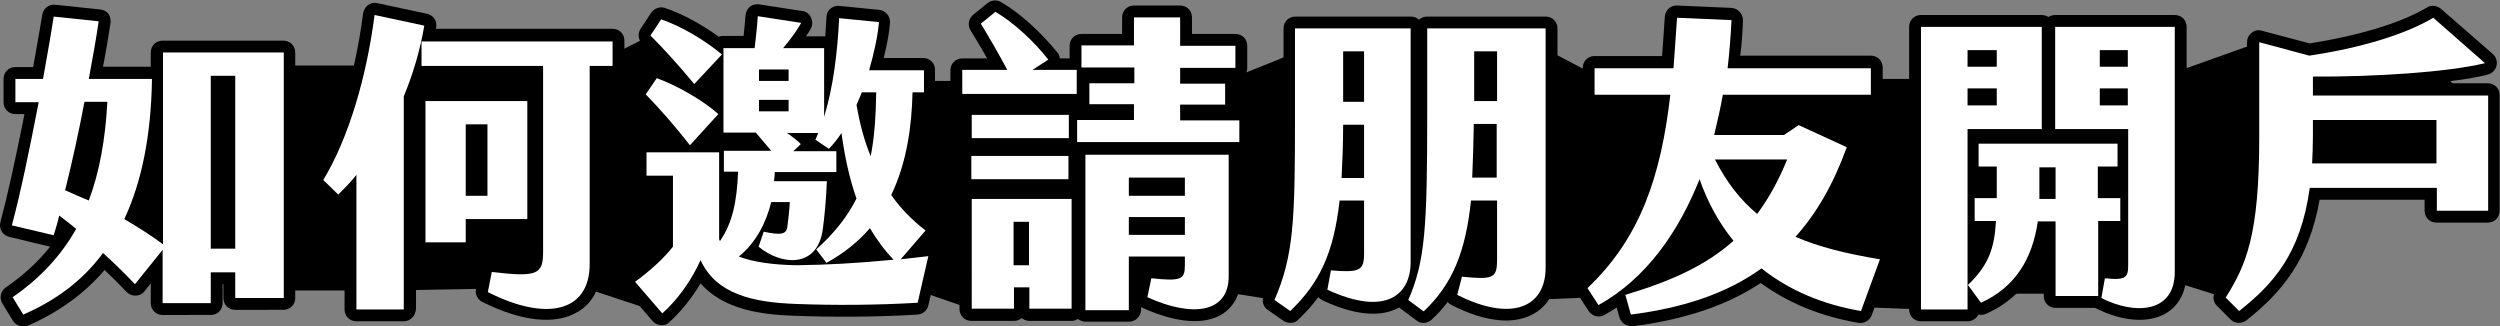 <?xml version="1.0" encoding="utf-8"?>
<!-- Generator: Adobe Illustrator 26.5.0, SVG Export Plug-In . SVG Version: 6.00 Build 0)  -->
<svg version="1.1" id="圖層_1" xmlns="http://www.w3.org/2000/svg" xmlns:xlink="http://www.w3.org/1999/xlink" x="0px" y="0px"
	 viewBox="0 0 633.4 82.7" style="enable-background:new 0 0 633.4 82.7;" xml:space="preserve">
<rect x="0" y="0" width="633.4" height="82.7" fill="#808080" stroke="none"/>
<style type="text/css">
	.st0{fill:#FFFFFF;}
</style>
<g>
	<polygon points="16.5,22.6 43.7,23.4 47.9,16.6 141.5,16.6 149.5,16.7 164.8,9 176.4,16.6 192.3,20.5 230.8,20.5 243.8,20.5 
		310.4,20.5 332.8,11.5 389.8,11.5 406,20 488.5,20 546.3,20 572.4,10.7 579.4,21.7 616,14.9 626.2,26.8 622.8,43.8 580.3,44.7 
		563.9,75.5 549.7,71 523.3,74.4 498.5,74.4 486.7,78.4 471.4,77.8 445.9,62.5 436.6,68.5 411.8,74.6 404.3,75.3 384.7,76.1 
		350.7,69.3 322.9,76 302.2,72.7 278.4,71.9 246.1,78.3 229.9,72.7 189.1,70.2 177.2,65.1 170.4,66.8 167.7,79.4 147.4,72.7 
		98.1,73.6 68.4,73.6 59.6,69 53.4,69 30.1,63.4 8.8,50.6 	"/>
	<g>
		<g>
			<path d="M71.9,13.3v62.2H59.6V69h-6.2v7.8H41.2V63.3l-7,8.7c-2.5-2.6-5.2-5.3-8.1-7.9C21.1,70.9,14.4,76,5.9,79.7l-2.7-4.4
				c7.1-4.9,12.3-10.6,16.1-17.3c-1.4-1.2-2.9-2.3-4.3-3.4c-0.4,1.8-0.9,3.4-1.4,5L3,57.1C5.2,49,7.6,37.3,9.8,25.9H3.9V20h7
				c1-5.7,2-11.1,2.7-15.8L25,5.4c-0.6,4.2-1.5,9.2-2.5,14.6h16c-0.2,14.3-2.6,26.1-7,35.5c3.5,2.1,6.9,4.2,9.8,6.4V13.3H71.9z
				 M22.5,50.8c2.7-7.2,4.2-15.5,4.7-25h-5.8c-1.4,7.4-3.1,15.2-4.9,22.4C18.5,49.1,20.5,50,22.5,50.8z M59.6,19.2h-6.2v43.8h6.2
				V19.2z"/>
			<path d="M5.9,82.7c-1,0-2-0.5-2.6-1.4l-2.7-4.4c-0.8-1.4-0.5-3.1,0.9-4.1c4.5-3.1,8.2-6.5,11.2-10.3L2.3,60
				c-0.8-0.2-1.5-0.7-1.9-1.4c-0.4-0.7-0.5-1.5-0.3-2.3C1.9,49.6,4,40,6.2,28.9H3.9c-1.7,0-3-1.3-3-3V20c0-1.7,1.3-3,3-3h4.5
				c1-5.5,1.7-9.7,2.3-13.2C10.9,2.2,12.4,1,14,1.2l11.4,1.2c0.8,0.1,1.6,0.5,2.1,1.1C27.9,4.2,28.1,5,28,5.8
				c-0.5,3.3-1.1,7-1.9,11.1h12.1v-3.6c0-1.7,1.3-3,3-3h30.6c1.7,0,3,1.3,3,3v62.2c0,1.7-1.3,3-3,3H59.6c-1.7,0-3-1.3-3-3V72h-0.2
				v4.8c0,1.7-1.3,3-3,3H41.2c-1.7,0-3-1.3-3-3v-5l-1.6,2c-0.5,0.7-1.4,1.1-2.2,1.1c-0.9,0-1.7-0.3-2.3-0.9
				c-1.7-1.8-3.5-3.6-5.6-5.6C21.4,74.4,15,79,7.1,82.5C6.7,82.6,6.3,82.7,5.9,82.7z M14.9,51.6c0.7,0,1.3,0.2,1.8,0.6
				c1.4,1.1,2.9,2.3,4.4,3.5c1.1,0.9,1.4,2.5,0.7,3.8C18.5,65.6,14,70.7,8.3,75.2c6.3-3.3,11.4-7.6,15.5-12.9
				c0.5-0.7,1.3-1.1,2.1-1.2c0.8-0.1,1.7,0.2,2.3,0.8c2.1,2,4.1,3.8,5.8,5.6l3.6-4.5c-2.2-1.6-4.8-3.2-7.7-4.9
				c-1.3-0.8-1.8-2.5-1.2-3.9c4-8.4,6.2-18.7,6.7-31.2h-7.5c0.6,0.1,1.1,0.4,1.5,0.9c0.6,0.6,0.9,1.4,0.8,2.2
				c-0.6,10.3-2.2,18.7-4.9,25.8c-0.3,0.8-0.9,1.4-1.6,1.7c-0.8,0.3-1.6,0.3-2.4,0c-1.9-0.9-3.9-1.7-5.9-2.5c-1.4-0.6-2.2-2-1.8-3.5
				c1.7-7,3.4-14.7,4.8-22.3c0.3-1.4,1.5-2.4,2.9-2.4h0.4c-0.6-0.1-1.2-0.5-1.6-1c-0.6-0.7-0.8-1.6-0.7-2.5c0.7-4.2,1.4-8,2-11.4
				l-5.4-0.6c-0.6,3.5-1.3,7.8-2.3,13c-0.3,1.4-1.5,2.5-3,2.5h-0.4c0.6,0.1,1.2,0.5,1.6,1c0.6,0.7,0.8,1.6,0.6,2.5
				c-2.1,11.1-4.2,21.1-6.1,28.4l4.8,1.2c0.2-0.7,0.4-1.4,0.5-2.1c0.2-1,0.9-1.8,1.9-2.2C14.2,51.7,14.6,51.6,14.9,51.6z M44.2,73.8
				h6.2V69c0-1.5,1.1-2.7,2.5-3c-1.4-0.2-2.5-1.5-2.5-3V19.2c0-1.4,1-2.6,2.3-2.9h-8.5v45.6c0,0.2,0,0.5-0.1,0.7
				c0.1,0.2,0.1,0.5,0.1,0.7V73.8z M62.6,72.5h6.3V16.3h-8.6c1.3,0.3,2.3,1.5,2.3,2.9v43.8c0,1.5-1.1,2.7-2.5,3
				c1.4,0.2,2.5,1.5,2.5,3V72.5z M56.4,60.1h0.2V22.2h-0.2V60.1z M35.3,54.3c1,0.6,2,1.2,2.9,1.9V45.7
				C37.4,48.7,36.4,51.6,35.3,54.3z M20,46.5c0.2,0.1,0.5,0.2,0.7,0.3c1.6-5.2,2.7-11.1,3.3-17.9h-0.1C22.7,34.9,21.4,40.9,20,46.5z
				"/>
		</g>
		<g>
			<path d="M102.3,24.4v54h-12V44.3c-1.4,1.8-3,3.4-4.6,5l-3.8-3.7c6.4-10.5,11-26.2,13-41.8l12.6,2.7
				C106.4,12.9,104.6,18.9,102.3,24.4z M155.2,16.7h-5.8v50.2c0,12.4-11.3,14.5-25.8,7.1l1-5.1c11.6,1.4,13,0.6,13-5.1V16.7h-30.8
				v-6.2h48.4V16.7z M133.6,55.5H118v5.9h-10.2V25.6h25.8V55.5z M123.5,31.5H118v18.1h5.5V31.5z"/>
			<path d="M102.3,81.4h-12c-1.7,0-3-1.3-3-3V51.8c-1.1,0.7-2.6,0.6-3.6-0.4l-3.8-3.7c-1-1-1.2-2.5-0.5-3.7
				c5.9-9.6,10.5-24.4,12.6-40.6c0.1-0.8,0.6-1.6,1.2-2.1c0.7-0.5,1.5-0.7,2.4-0.5l12.6,2.7c1.6,0.3,2.6,1.9,2.3,3.4
				c0,0.1,0,0.3-0.1,0.4h44.8c1.7,0,3,1.3,3,3v6.2c0,1.7-1.3,3-3,3h-2.8v47.2c0,7.2-3.2,10.7-6,12.3c-5.6,3.4-14.2,2.5-24.2-2.5
				c-1.2-0.6-1.9-2-1.6-3.3l1-5.1c0.3-1.5,1.7-2.6,3.3-2.4c2.1,0.2,8.4,1,9.4,0.3c0,0,0.2-0.5,0.2-2.4v-5.5
				c-0.3,0.1-0.7,0.2-1.1,0.2H121v2.9c0,1.7-1.3,3-3,3h-10.2c-1,0-1.9-0.5-2.4-1.3v15.3C105.3,80.1,103.9,81.4,102.3,81.4z
				 M93.3,75.4h6v-51c0-0.4,0.1-0.8,0.2-1.2c2-4.7,3.5-9.5,4.5-14.4l-6.6-1.4C95.2,22,91,35.5,85.7,45c0.8-0.8,1.5-1.7,2.3-2.6
				c0.8-1,2.1-1.4,3.3-0.9c1.2,0.4,2,1.6,2,2.8V75.4z M127,72.3c7,3.2,13,3.8,16.3,1.8c2.1-1.3,3.1-3.7,3.1-7.2V16.7
				c0-1.7,1.3-3,3-3h2.8v-0.2h-42.4v0.2h27.8c1.7,0,3,1.3,3,3v47.1c0,2.4-0.2,5.1-2.2,6.9c-2.1,1.9-5.3,2.1-11.4,1.5L127,72.3z
				 M110.7,58.4h4.2v-2.9c0-1.5,1.1-2.7,2.5-3c-1.4-0.2-2.5-1.5-2.5-3V31.5c0-1.4,1-2.6,2.3-2.9h-6.5V58.4z M124.2,52.5h6.4V28.6
				h-6.4c1.3,0.3,2.3,1.5,2.3,2.9v18.1C126.5,51,125.5,52.2,124.2,52.5z M107.3,19.7c-0.4,1.1-0.8,2.3-1.2,3.4
				c0.5-0.3,1-0.5,1.7-0.5h25.8c0.4,0,0.7,0.1,1.1,0.2v-3.1H107.3z"/>
		</g>
		<g>
			<path d="M235.2,64.9l-2.7,11.8c-9.8,0.6-21.1,0.7-31,0.3c-10.4-0.4-20-2.3-24-11.1c-2,4.5-5.5,9.8-9.7,13.5l-6.9-8
				c4.1-3,7.5-6.2,9.6-8.9v-18h-6.7v-5.9h18.4v22l0.2,0.5c3.3-4.8,4.3-10.3,4.6-17.6h-3.6v-5.3h12c-1.4-1.7-2.6-3-3.9-4.6h-8.2V12.2
				h7.9c0.3-2.9,0.6-5,0.8-8.1l11,1.7c-1,1.8-2.8,4.3-4.6,6.4h10.4v17.4c2.3-7.5,3.4-16.3,3.8-25l10.1,1c-0.3,3.4-1.2,7.7-2.5,12.2
				h13.9v5.6h-2.9c-0.2,8.4-1.4,17.7-5.4,26c2.3,3.3,5.2,6.3,8.7,9l-6.3,7.3L235.2,64.9z M174.8,36.8c-3.4-4.4-7.4-9-11.2-12.9
				l2.8-4.1c5,1.8,11.7,5.6,15.6,9.1L174.8,36.8z M175.9,21.3c-3.8-4.6-7.6-8.8-11.1-12.3l2.7-4.1c5,1.7,11,5.2,15.4,8.9L175.9,21.3
				z M226.4,65.8c-2.3-2.4-4.3-5.1-6-8c-2.9,3.4-6.5,6.3-11,8.8l-2.6-3.4c4.7-4.2,8-8.5,10.2-12.9c-1.8-5.1-3-10.7-3.8-16.6
				c-1,1.5-2.1,2.9-3.2,4l-3.4-2.3l0.7-1.7h-7.9c1.3,0.9,2.5,1.8,3.5,2.8l-1.9,1.8h10.9v5.3h-15.6c0,0.8-0.1,1.5-0.2,2.3h13.4
				c-0.2,4.7-0.6,9.2-1.1,12.6c-1.5,9.4-10.4,8.8-16.2,4l1.3-3.8c4.6,1,5.8,0.6,6-1.4c0.2-1.8,0.5-3.8,0.6-6.1h-4.7
				c-1.3,5.2-3.8,10.2-8.2,13.8c3.6,1.4,8.7,2.1,14.6,2.2C209.6,67.1,217.1,66.7,226.4,65.8z M199.8,20.5v-2.9h-7.5v2.9H199.8z
				 M199.8,28.2v-2.9h-7.5v2.9H199.8z M218.4,23.3c-0.5,1.1-0.9,2.2-1.4,3.3c0.8,4.5,1.9,8.9,3.6,13c1-5.1,1.3-10.5,1.4-16.2H218.4z
				"/>
			<path d="M167.7,82.4c-0.1,0-0.1,0-0.2,0c-0.8-0.1-1.6-0.4-2.1-1l-6.9-8c-0.5-0.6-0.8-1.5-0.7-2.3c0.1-0.8,0.5-1.6,1.2-2.1
				c3.2-2.4,6.3-5.1,8.4-7.5V47.5h-3.7c-1.7,0-3-1.3-3-3v-5.9c0-1.7,1.3-3,3-3h6.4c-2.6-3.2-5.6-6.6-8.6-9.6c-1-1-1.1-2.6-0.3-3.8
				l2.8-4.1c0.8-1.1,2.2-1.6,3.5-1.1c0.4,0.1,0.8,0.3,1.2,0.4c-1.9-2.1-3.9-4.2-6-6.3c-1-1-1.2-2.6-0.4-3.8l2.7-4.1
				c0.8-1.1,2.2-1.6,3.4-1.2c4.3,1.4,9.3,4.1,13.7,7.3c0.3-0.1,0.7-0.2,1.1-0.2h5.2c0.2-1.7,0.3-3.3,0.5-5.3
				c0.1-0.8,0.5-1.6,1.1-2.1s1.5-0.7,2.3-0.6l11,1.7c1,0.1,1.8,0.8,2.2,1.7c0.4,0.9,0.4,1.9-0.1,2.8c-0.3,0.6-0.7,1.2-1.2,1.9h4.4
				c0.2,0,0.3,0,0.5,0c0.1-1.6,0.2-3.2,0.3-4.9c0-0.8,0.4-1.6,1-2.1c0.6-0.5,1.4-0.8,2.3-0.7l10.1,1c1.6,0.2,2.8,1.6,2.7,3.3
				c-0.2,2.6-0.8,5.6-1.6,8.9h10c1.7,0,3,1.3,3,3v5.6c0,1.7-1.3,3-3,3h0c-0.5,8.8-2.1,16.3-4.8,22.6c2,2.6,4.4,5,7.1,7
				c0.7,0.5,1.1,1.3,1.2,2.1s-0.2,1.6-0.7,2.3l-1.4,1.6c0.7,0.1,1.4,0.4,1.9,1c0.6,0.7,0.9,1.7,0.7,2.7l-2.7,11.8
				c-0.3,1.3-1.4,2.2-2.7,2.3c-9.6,0.6-21,0.7-31.4,0.3c-8.7-0.3-17.9-1.7-23.6-8.2c-2.2,3.7-5,7.2-7.9,9.8
				C169.2,82.1,168.5,82.4,167.7,82.4z M165.2,71.9l2.7,3.1c2.7-3,5.2-6.7,6.8-10.3c0.5-1.1,1.5-1.8,2.7-1.8c0,0,0,0,0,0
				c1.2,0,2.2,0.7,2.7,1.8c2.8,6.2,9,8.9,21.4,9.4c9.4,0.4,19.6,0.3,28.5-0.2l1.3-5.5l-2.7,0.3c-0.4,0-0.7,0-1-0.1
				c-0.3,0.1-0.6,0.2-0.9,0.2c-9.8,0.9-17.3,1.3-25,1.2c-6.7-0.1-12-0.9-15.7-2.4c-1-0.4-1.7-1.3-1.9-2.4c-0.2-1.1,0.3-2.1,1.1-2.8
				c3.5-2.7,5.9-6.8,7.2-12.1c0.3-1,1-1.8,2-2.1c-0.2-0.1-0.3-0.3-0.5-0.4c-0.6-0.6-0.8-1.5-0.8-2.3l0-0.2c0.1-0.7,0.1-1.2,0.1-1.8
				c0-0.9,0.4-1.7,1.1-2.3h-5.5c0.1,0.1,0.1,0.1,0.2,0.2c0.6,0.6,0.9,1.4,0.8,2.2c-0.3,8.8-1.8,14.3-5.1,19.2
				c-0.6,0.9-1.6,1.4-2.7,1.3c-1.1-0.1-2-0.7-2.5-1.7l-0.2-0.5c-0.2-0.4-0.3-0.9-0.3-1.3v-19h-8c1.3,0.3,2.3,1.5,2.3,2.9v18
				c0,0.7-0.2,1.3-0.6,1.9C170.9,66.8,168.2,69.4,165.2,71.9z M219.9,62.6c-0.3,0.3-0.5,0.5-0.8,0.8c0.4,0,0.9-0.1,1.3-0.1
				C220.2,63.1,220.1,62.9,219.9,62.6z M197.4,62.1c1.9,0.8,3.8,1,5.1,0.4c1.6-0.6,2.6-2.1,3-4.6c0.4-2.6,0.7-5.7,0.9-9.2H202
				c0.1,0.1,0.1,0.1,0.2,0.2c0.6,0.6,0.9,1.4,0.8,2.2c-0.1,2.4-0.3,4.5-0.6,6.4c-0.2,1.6-0.9,2.8-2,3.6
				C199.6,61.8,198.6,62.1,197.4,62.1z M220.4,54.8c0.1,0,0.2,0,0.3,0c1,0.1,1.8,0.6,2.3,1.5c1.3,2.2,2.7,4.2,4.3,6l3.1-3.6
				c-2.6-2.3-4.9-4.9-6.9-7.7c-0.6-0.9-0.7-2-0.3-3c3.1-6.6,4.8-14.8,5.1-24.8c0-1.1,0.6-2,1.5-2.5h-6.3c0.2,0.1,0.4,0.3,0.6,0.5
				c0.6,0.6,0.9,1.3,0.9,2.1c-0.1,6.3-0.4,11.6-1.4,16.8c-0.3,1.3-1.3,2.3-2.7,2.4c-1.3,0.1-2.6-0.6-3.1-1.8
				c-0.3-0.7-0.6-1.5-0.9-2.2c0.7,4,1.7,7.6,2.9,10.8c0.3,0.8,0.2,1.6-0.1,2.4c-1.4,2.7-3,5.2-5,7.7c1.2-1.1,2.4-2.2,3.5-3.5
				C218.7,55.2,219.5,54.8,220.4,54.8z M212.5,46.4c-0.1,2.1-0.2,4.2-0.4,6.2c0.6-0.8,1.1-1.7,1.6-2.6
				C213.3,48.9,213,47.6,212.5,46.4C212.6,46.4,212.6,46.4,212.5,46.4z M197.3,40.5h1.8c-0.4-0.3-0.7-0.7-0.8-1.2c0,0,0-0.1,0-0.1
				c0,0.1-0.1,0.2-0.1,0.3C197.8,39.9,197.6,40.2,197.3,40.5z M193.1,31.2c0.2,0.1,0.3,0.3,0.5,0.4c1.3,1.4,2.6,2.9,4,4.7
				c0.2,0.3,0.4,0.6,0.5,0.9c0.1-0.2,0.2-0.4,0.3-0.6c-0.2-0.2-0.5-0.4-0.7-0.5c-1.1-0.7-1.6-2.1-1.2-3.4c0.2-0.6,0.6-1.2,1.1-1.5
				H193.1z M180,35.6h0.9c-0.2-0.2-0.3-0.4-0.4-0.6L180,35.6z M210,32.3c0.1,0.1,0.1,0.3,0.2,0.4c0.2-0.2,0.3-0.5,0.4-0.7
				c0.7-1.1,1.9-1.6,3.2-1.3c0.4,0.1,0.8,0.2,1.1,0.5c-0.3-1.3-0.6-2.6-0.8-4c-0.1-0.6,0-1.2,0.2-1.8c0.3-0.6,0.5-1.1,0.7-1.7
				c0.2-0.5,0.4-1,0.6-1.5c0.5-1.1,1.6-1.8,2.8-1.8h0.3c-0.3-0.2-0.7-0.5-0.9-0.8c-0.6-0.8-0.7-1.7-0.5-2.6c0.9-3.1,1.6-6.1,2-8.7
				l-3.9-0.4c-0.7,9.1-1.9,16.5-3.8,22.6C211.4,31.3,210.8,31.9,210,32.3z M167.5,23.6c2.6,2.8,5.2,5.7,7.5,8.6l2.7-2.9
				C174.7,27.1,171,24.9,167.5,23.6L167.5,23.6z M201.5,30.6h4.4c-0.1-0.3-0.2-0.7-0.2-1.1V15.2h-4.2c0.8,0.5,1.3,1.4,1.3,2.4v2.9
				c0,1-0.5,1.9-1.2,2.4c0.7,0.5,1.2,1.4,1.2,2.4v2.9C202.8,29.2,202.3,30.1,201.5,30.6z M186.2,30.6h4.4c-0.8-0.5-1.3-1.4-1.3-2.4
				v-2.9c0-1,0.5-1.9,1.2-2.4c-0.7-0.5-1.2-1.4-1.2-2.4v-2.9c0-1,0.5-1.9,1.3-2.4h-4.4V30.6z M178.7,22.7c0.5,0.3,1,0.6,1.5,1v-2.5
				L178.7,22.7z M168.6,8.6c2.6,2.7,5.1,5.4,7.4,8.1l2.4-2.6C175.3,11.9,171.8,9.9,168.6,8.6L168.6,8.6z M192.8,14.6h3.8
				c-0.4-0.3-0.8-0.7-1-1.2c-0.5-1.1-0.3-2.3,0.4-3.2c0.6-0.7,1.2-1.4,1.7-2.2l-3.2-0.5c-0.2,1.7-0.3,3.2-0.5,5
				C194,13.4,193.5,14.2,192.8,14.6z"/>
		</g>
		<g>
			<path d="M261.6,17.7h11.2v6.1h-29v-6.1h11.4c-2.4-4.5-4.8-8.6-6.7-11.7l3.7-3c4.6,2.7,9.7,7.4,13.4,12.1L261.6,17.7z M270.8,35
				h-24.6v-5.9h24.6V35z M246.1,39.5h24.6v5.9h-24.6V39.5z M246.1,50.4h25.4v27.8h-10.7v-5.4h-3.9v5.4h-10.7V50.4z M256.8,67.2h3.9
				v-11h-3.9V67.2z M314,30.4V36h-41.1v-5.6h14.4v-4H276v-5.3h11.4v-4H274v-5.6h13.3V4.4H299v7.2h14v5.6h-14v4h11.4v5.3H299v4H314z
				 M275,39.2h36.3V70c0,9.3-9.2,10.5-20.6,5.3l1-4.8c7.5,0.8,8.5,0.3,8.5-3.2v-2.3H286v13.6h-11V39.2z M286,45v4.6h14.2V45H286z
				 M300.2,59.5V55H286v4.5H300.2z"/>
			<path d="M286,81.5h-11c-0.7,0-1.4-0.3-1.9-0.7c-0.5,0.3-1,0.5-1.6,0.5h-10.7c-0.7,0-1.4-0.3-2-0.7c-0.5,0.5-1.2,0.7-2,0.7h-10.7
				c-1.7,0-3-1.3-3-3V50.4c0-1.1,0.5-2,1.4-2.5c-0.8-0.5-1.4-1.5-1.4-2.5v-5.9c0-0.9,0.4-1.7,1-2.2c-0.6-0.5-1-1.3-1-2.2v-5.9
				c0-0.9,0.4-1.7,1.1-2.3h-0.4c-1.7,0-3-1.3-3-3v-6.1c0-1.7,1.3-3,3-3h6.3c-1.6-2.9-3.1-5.3-4.2-7.1c-0.8-1.3-0.5-2.9,0.6-3.9
				l3.7-3c1-0.8,2.3-0.9,3.4-0.3c4.8,2.8,10.1,7.6,14.3,12.8c0.4,0.4,0.6,1,0.6,1.5h2.5v-3.2c0-1.7,1.3-3,3-3h10.3V4.4
				c0-1.7,1.3-3,3-3H299c1.7,0,3,1.3,3,3v4.2h11c1.7,0,3,1.3,3,3v5.6c0,1.6-1.2,2.9-2.8,3c0.1,0.3,0.2,0.7,0.2,1v5.3
				c0,0.4-0.1,0.7-0.2,1h0.9c1.7,0,3,1.3,3,3V36c0,1.6-1.2,2.8-2.7,3c0,0.1,0,0.1,0,0.2V70c0,5.4-2.5,8.1-4.6,9.5
				c-4.5,2.9-11.7,2.4-20.3-1.5c-0.1-0.1-0.3-0.1-0.4-0.2v0.8C289,80.2,287.7,81.5,286,81.5z M278,75.5h5V64.9
				c0-1.2,0.7-2.2,1.7-2.7c-1-0.5-1.7-1.5-1.7-2.7V55c0-1.2,0.7-2.2,1.7-2.7c-1-0.5-1.7-1.5-1.7-2.7V45c0-1.2,0.8-2.3,1.8-2.8H278
				V75.5z M294.9,73.7c5,1.8,9.3,2.1,11.5,0.7c0.5-0.3,1.9-1.2,1.9-4.4V42.2h-6.9c1.1,0.5,1.8,1.5,1.8,2.8v4.6
				c0,1.2-0.7,2.2-1.7,2.7c1,0.5,1.7,1.5,1.7,2.7v4.5c0,1.2-0.7,2.2-1.7,2.7c1,0.5,1.7,1.5,1.7,2.7v2.3c0,1.1,0,3.5-1.8,5.1
				C300,73.6,297.9,73.9,294.9,73.7z M263.8,75.3h4.7V53.4h-6.5c1.1,0.5,1.8,1.5,1.8,2.8v11c0,1.4-0.9,2.5-2.2,2.9
				c1.2,0.4,2.2,1.5,2.2,2.9V75.3z M249.1,75.3h4.7v-2.4c0-1.4,0.9-2.5,2.2-2.9c-1.2-0.4-2.2-1.5-2.2-2.9v-11c0-1.2,0.8-2.3,1.8-2.8
				h-6.5V75.3z M289,67.9v1.2c0.2-0.5,0.6-0.9,1.1-1.2H289z M288.8,33h8.7c-0.9-0.5-1.5-1.5-1.5-2.6v-4c0-1.1,0.6-2.1,1.6-2.6
				c-0.9-0.5-1.6-1.5-1.6-2.6v-4c0-1.3,0.8-2.4,1.9-2.8c-1.1-0.4-1.9-1.5-1.9-2.8V7.4h-5.7v4.2c0,1.3-0.8,2.4-1.9,2.8
				c1.1,0.4,1.9,1.5,1.9,2.8v4c0,1.1-0.6,2.1-1.6,2.6c0.9,0.5,1.6,1.5,1.6,2.6v4C290.3,31.6,289.7,32.5,288.8,33z M272.7,26.8
				c0.1,0.1,0.2,0.2,0.3,0.3c0-0.1,0-0.2-0.1-0.3c0,0-0.1,0-0.1,0H272.7z M246.8,20.8h23v-0.1h-8.2c-1.3,0-2.5-0.9-2.9-2.1
				c-0.4-1.3,0.1-2.6,1.2-3.4l1.1-0.8c-2.7-3-5.8-5.8-8.8-7.8l0,0c1.5,2.6,3.5,5.9,5.5,9.6c0.5,0.9,0.5,2.1-0.1,3
				c-0.5,0.9-1.5,1.5-2.6,1.5L246.8,20.8L246.8,20.8z"/>
		</g>
		<g>
			<path d="M357.4,66.4c0,8.4-6.4,13.8-21.1,7l0.9-4.9c7.2,0.6,8.4,0.1,8.4-4.2V50.8h-6.2c-1.5,13.5-5.2,21-12.5,28l-4-2.8
				c4.9-11.3,5.2-20.2,5.2-46.3V7.2h29.3V66.4z M345.6,45.1V31.6h-5.3c0,5-0.2,9.5-0.4,13.5H345.6z M340.3,13v12.8h5.3V13H340.3z
				 M391.6,7.2v60.6c0,10.2-8.8,13.8-22.4,6.9l1.2-4.6c8,0.8,8.9,0.4,8.9-4.4V50.8h-6.6c-1.4,13.1-4.7,21.2-12,28.1l-3.9-2.9
				c4.3-9.8,4.8-18.5,4.8-47.1V7.2H391.6z M379.2,45V31.4h-5.8c-0.1,5-0.2,9.5-0.4,13.6H379.2z M373.5,13v12.6h5.8V13H373.5z"/>
			<path d="M326.9,81.8c-0.6,0-1.2-0.2-1.7-0.5l-4-2.8c-1.2-0.8-1.6-2.3-1-3.6c4.7-10.9,5-20.1,5-45.1V7.2c0-1.7,1.3-3,3-3h29.3
				c0.8,0,1.5,0.3,2,0.8c0.5-0.5,1.3-0.8,2-0.8h30.1c1.7,0,3,1.3,3,3v60.6c0,5.2-2,9.3-5.7,11.5c-5,3.1-12.5,2.4-21.1-2
				c-0.4-0.2-0.8-0.5-1-0.8c-1.2,1.6-2.6,3.1-4.1,4.5c-1.1,1-2.7,1.1-3.8,0.2l-3.9-2.9c-0.2-0.1-0.3-0.3-0.5-0.4
				c-3.4,1.9-9.4,2.9-19.4-1.8c-0.4-0.2-0.8-0.5-1.1-0.8c-1.4,1.9-3.1,3.8-5,5.6C328.4,81.6,327.7,81.8,326.9,81.8z M373.4,73.3
				c5.3,2.2,9.7,2.5,12.4,0.9c1.9-1.1,2.8-3.3,2.8-6.4V10.2h-8.1c1.1,0.5,1.8,1.5,1.8,2.8v12.6c0,1.4-0.9,2.5-2.2,2.9
				c1.2,0.4,2.2,1.5,2.2,2.9V45c0,1.4-0.9,2.5-2.2,2.9c1.2,0.4,2.2,1.5,2.2,2.9v14.9c0,2.3-0.1,4.6-1.9,6.2
				C378.7,73.3,376.5,73.5,373.4,73.3z M331.1,10.2v19.5c0,24.2-0.2,34.2-4.5,45.1c5.8-6.3,8.5-13.2,9.8-24.3
				c0.1-1.3,1.1-2.4,2.4-2.6c-0.4-0.2-0.8-0.4-1.1-0.8c-0.6-0.6-0.9-1.4-0.8-2.2c0.3-4.4,0.4-8.8,0.4-13.3c0-1.4,0.9-2.5,2.2-2.9
				c-1.2-0.4-2.2-1.5-2.2-2.9V13c0-1.2,0.8-2.3,1.8-2.8H331.1z M364.5,10.2v18.6c0,25.7-0.3,36.1-4.1,45.9c5.4-5.9,8-13,9.2-24.3
				c0.1-1.3,1.1-2.4,2.4-2.6c-0.4-0.2-0.8-0.4-1.1-0.8c-0.6-0.6-0.9-1.4-0.8-2.2c0.2-3.9,0.3-8.2,0.4-13.5c0-1.3,0.9-2.5,2.2-2.8
				c-1.2-0.4-2.2-1.5-2.2-2.9V13c0-1.2,0.8-2.3,1.8-2.8H364.5z M340,71.8c5.2,2,9.4,2.3,11.8,0.8c2.2-1.4,2.6-4.1,2.6-6.1V10.2h-7.7
				c1.1,0.5,1.8,1.5,1.8,2.8v12.8c0,1.4-0.9,2.5-2.2,2.9c1.2,0.4,2.2,1.5,2.2,2.9v13.5c0,1.4-0.9,2.5-2.2,2.9
				c1.2,0.4,2.2,1.5,2.2,2.9v13.5c0,2.1-0.2,4.3-1.9,5.8C345.1,71.6,342.8,71.9,340,71.8z M372,67.2c1.4,0.1,3.3,0.3,4.1,0.1
				c0-0.3,0.1-0.8,0.1-1.7V53.8h-1C374.6,58.9,373.5,63.3,372,67.2z M339.2,65.8c1.6,0.1,2.8,0.1,3.3,0c0-0.2,0.1-0.6,0.1-1.4V53.8
				H342C341.4,58.3,340.5,62.2,339.2,65.8z M376.2,42L376.2,42l0-0.3C376.2,41.8,376.2,41.9,376.2,42z"/>
		</g>
		<g>
			<path d="M471.5,78.8c-9.5-1.6-18.2-5.2-25.2-10.8c-8.9,6.4-19.8,10-33.1,11.7l-1.4-5c12.1-3.6,20.7-7.7,27.4-13.7
				c-3.6-4.4-6.5-9.6-8.6-15.6c-5.3,13.3-13.4,25.1-25.6,31.9l-2.8-4.3c13.4-12.7,18.6-28.3,21-49H404v-6.7H424
				c0.3-4.1,0.6-8.3,0.9-12.8l13.8,0.6c-0.2,3.9-0.5,8-1,12.2H474V24h-37.5c-0.6,3.4-1.4,6.9-2.2,10.2H452l3.7-2.5l12.2,5.6
				c-3.4,9.4-7.7,16.8-13,22.7c6,2.6,13,4.3,21.4,5.7L471.5,78.8z M434.5,40.4c3,5.9,6.5,10.3,10.7,13.8c2.9-3.9,5.4-8.4,7.6-13.8
				H434.5z"/>
			<path d="M413.2,82.6c-1.3,0-2.5-0.9-2.9-2.2l-0.7-2.5c-1,0.7-2.1,1.3-3.1,1.9c-1.4,0.8-3.1,0.3-4-1l-2.8-4.3
				c-0.8-1.2-0.6-2.8,0.4-3.8c11-10.5,16.8-23.3,19.7-43.8H404c-1.7,0-3-1.3-3-3v-6.7c0-1.7,1.3-3,3-3h17.1c0.2-3.1,0.5-6.5,0.7-10
				c0.1-1.6,1.5-2.9,3.1-2.8l13.8,0.6c1.6,0.1,2.9,1.5,2.9,3.1c-0.1,3.1-0.3,6.1-0.7,9H474c1.7,0,3,1.3,3,3V24c0,1.7-1.3,3-3,3h-35
				c-0.3,1.3-0.6,2.7-0.9,4.2H451l2.9-2c0.9-0.6,2-0.7,2.9-0.2l12.2,5.6c1.4,0.7,2.1,2.3,1.6,3.8c-3,8.1-6.5,14.8-10.8,20.4
				c4.5,1.6,9.9,2.9,17,4c0.9,0.1,1.7,0.7,2.1,1.5c0.5,0.8,0.5,1.7,0.2,2.6l-4.9,13c-0.5,1.3-1.9,2.1-3.3,1.9
				c-9.5-1.6-17.8-5-24.8-10.1c-8.6,5.7-19.3,9.3-32.7,11C413.4,82.6,413.3,82.6,413.2,82.6z M433.8,45.4c1.9,5.2,4.5,9.7,7.7,13.6
				c1,1.2,0.9,3.1-0.3,4.1c-5.8,5.3-13.3,9.3-23.9,12.9c11.2-1.9,20-5.3,27.2-10.5c1.1-0.8,2.6-0.8,3.6,0.1c6,4.7,13.2,8,21.4,9.7
				l2.7-7.3c-7.8-1.4-13.6-3.1-18.6-5.3c-0.9-0.4-1.5-1.2-1.7-2.1c-0.2-0.9,0.1-1.9,0.7-2.6c4.5-5.1,8.3-11.4,11.4-19.2l-8.1-3.7
				l-2.3,1.5c-0.5,0.3-1.1,0.5-1.7,0.5h-17.7c-0.9,0-1.8-0.4-2.4-1.2s-0.8-1.7-0.5-2.6c1-3.8,1.7-7,2.2-10c0.2-1.5,1.5-2.5,3-2.5
				H471v-0.7h-33.5c-0.9,0-1.7-0.4-2.3-1c-0.6-0.7-0.8-1.5-0.7-2.4c0.4-2.8,0.7-5.8,0.9-8.9l-7.8-0.4c-0.2,3.5-0.5,6.8-0.7,9.9
				c-0.1,1.6-1.4,2.8-3,2.8H407V21h16.2c0.9,0,1.7,0.4,2.2,1c0.6,0.6,0.8,1.5,0.7,2.3c-2.7,22.4-8.4,36.7-19.5,48.4
				c8.9-6,16-15.6,21.1-28.5c0.5-1.2,1.6-1.9,2.9-1.9c0.7,0,1.3,0.2,1.8,0.6c-0.2-0.4-0.4-0.8-0.6-1.2c-0.5-0.9-0.4-2,0.1-2.9
				c0.5-0.9,1.5-1.4,2.6-1.4h18.3c1,0,1.9,0.5,2.5,1.3c0.6,0.8,0.7,1.9,0.3,2.8c-2.3,5.6-4.9,10.3-8,14.5c-0.5,0.7-1.2,1.1-2.1,1.2
				c-0.8,0.1-1.6-0.1-2.3-0.7C439.6,53.5,436.5,49.8,433.8,45.4z M430.5,52.9c-2.9,6-6.3,11.2-10.2,15.6c6.1-2.4,10.8-5,14.7-8.1
				C433.3,58.1,431.8,55.6,430.5,52.9z M439.7,43.4c1.5,2.4,3.2,4.4,5.1,6.3c1.2-2,2.4-4,3.5-6.3H439.7z"/>
		</g>
		<g>
			<path d="M517.2,32.7h-18.7v45.7h-11.8V6.8h30.6V32.7z M505.9,12.7h-7.4v4.2h7.4V12.7z M505.9,22.4h-7.4v4.3h7.4V22.4z
				 M531.6,56.1V75h-10.8V56.1h-4.5c-1.4,9.6-5.8,16.7-14.4,20.6l-3.3-4.5c5.2-5,6.7-9.2,7.1-16.2h-5.4v-5.8h5.6v-1v-7h-4.6v-5.8
				h35.2v5.8h-5v8h5.7v5.8H531.6z M520.8,50.4v-8h-4.1v7v1H520.8z M551,6.8v62.1c0,10.5-10.2,10.9-18.6,6.6l0.9-5
				c5.5,0.6,5.9-0.3,5.9-3.5V32.7h-18.5V6.8H551z M539.2,12.7H532v4.2h7.1V12.7z M539.2,22.4H532v4.3h7.1V22.4z"/>
			<path d="M498.5,81.4h-11.8c-1.7,0-3-1.3-3-3V6.8c0-1.7,1.3-3,3-3h30.6c0.6,0,1.2,0.2,1.7,0.5c0.5-0.3,1.1-0.5,1.7-0.5H551
				c1.7,0,3,1.3,3,3v62.1c0,6-2.8,9-5.1,10.4c-4.4,2.7-11.2,2.2-17.9-1.2c0,0-0.1,0-0.1-0.1h-10.1c-1.7,0-3-1.3-3-3V63.1
				c-2.5,7.6-7.4,13.2-14.6,16.4c-0.6,0.3-1.3,0.3-1.9,0.2C500.7,80.7,499.7,81.4,498.5,81.4z M489.7,75.4h5.8V32.7
				c0-1.5,1.1-2.7,2.5-3c-1.4-0.2-2.5-1.5-2.5-3v-4.3c0-1.3,0.8-2.4,1.9-2.8c-1.1-0.4-1.9-1.5-1.9-2.8v-4.2c0-1.4,1-2.6,2.3-2.9
				h-8.1V75.4z M535.7,73.6c4,1.6,7.9,1.8,10,0.5c0.6-0.3,2.2-1.4,2.2-5.3V9.8h-8.1c1.3,0.3,2.3,1.5,2.3,2.9v4.2
				c0,1.3-0.8,2.4-1.9,2.8c1.1,0.4,1.9,1.5,1.9,2.8v4.3c0,1.5-1.1,2.7-2.5,3c1.4,0.2,2.5,1.5,2.5,3v34.2c0,1.5,0,3.8-1.7,5.3
				C539.2,73.2,537.7,73.6,535.7,73.6L535.7,73.6z M502.5,72.5l0.3,0.4c5.9-3.5,9.4-9.1,10.5-17.2c0.2-1.3,1.1-2.3,2.4-2.5
				c-1.2-0.4-2-1.5-2-2.8v-8c0-1.2,0.8-2.3,1.8-2.8h-8.4c1.1,0.5,1.8,1.5,1.8,2.8v8c0,1.4-1,2.6-2.2,2.9c0.5,0.2,0.9,0.4,1.3,0.8
				c0.6,0.6,0.9,1.4,0.8,2.2C508.3,63.4,506.6,68,502.5,72.5z M523.8,72h4.8V56.1c0-1.4,0.9-2.5,2.2-2.9c-1.2-0.4-2.2-1.5-2.2-2.9
				v-8c0-1.2,0.8-2.3,1.8-2.8h-8.4c1.1,0.5,1.8,1.5,1.8,2.8v8c0,1.4-0.9,2.5-2.2,2.9c1.2,0.4,2.2,1.5,2.2,2.9V72z M534.6,67.5
				c0.8,0.1,1.3,0.1,1.6,0.1c0-0.2,0-0.4,0-0.7v-7.7h-1.6V67.5z M501.5,59.1v3.8c0.4-1.1,0.7-2.4,0.9-3.8H501.5z M534.6,47.4h1.6v-2
				h-1.6V47.4z M501.5,47.4h1.4v-2h-1.4V47.4z M523.7,29.7h7.7c-1.3-0.3-2.3-1.5-2.3-2.9v-4.3c0-1.3,0.8-2.4,1.9-2.8
				c-1.1-0.4-1.9-1.5-1.9-2.8v-4.2c0-1.4,1-2.6,2.3-2.9h-7.7V29.7z M506.6,29.7h7.7V9.8h-7.7c1.3,0.3,2.3,1.5,2.3,2.9v4.2
				c0,1.3-0.8,2.4-1.9,2.8c1.1,0.4,1.9,1.5,1.9,2.8v4.3C508.9,28.2,507.9,29.4,506.6,29.7z"/>
		</g>
		<g>
			<path d="M630.4,24.1v29.3h-13v-5.8h-32.2c-2.3,16.8-9.4,24.5-17.9,31.2l-3.4-3.4c5.2-8.3,8.5-15.8,8.5-40.6V10.7l12.7,3.4
				c12.6-1.9,24-5.2,31.4-9.6L629.6,16c-9.4,2.3-28.2,3.5-43.6,3.4v4.8H630.4z M617.3,41.4v-11H586v3.9c0,2.6-0.1,4.9-0.2,7.1H617.3
				z"/>
			<path d="M567.2,81.8c-0.8,0-1.5-0.3-2.1-0.9l-3.4-3.4c-1-1-1.2-2.5-0.4-3.7c4.8-7.8,8-14.7,8-39.1V10.7c0-0.9,0.4-1.8,1.2-2.4
				c0.7-0.6,1.7-0.8,2.6-0.5l12.1,3.2c12.6-2,23.1-5.2,29.7-9.1c1.1-0.7,2.5-0.5,3.5,0.3l13.2,11.5c0.8,0.7,1.2,1.9,0.9,3
				c-0.3,1.1-1.1,1.9-2.2,2.2c-3.9,1-9.1,1.7-14.8,2.2h14.8c1.7,0,3,1.3,3,3v29.3c0,1.7-1.3,3-3,3h-13c-1.7,0-3-1.3-3-3v-2.8h-26.6
				c-2.7,15.2-9.4,23.3-18.6,30.6C568.5,81.6,567.9,81.8,567.2,81.8z M575.4,14.6v20.3c0,23-2.9,31.9-7.2,39.4
				c6.3-5.4,12.1-12.5,14.1-27c0.2-1.5,1.5-2.6,3-2.6h32.2c1.7,0,3,1.3,3,3v2.8h7V27.1H586c-1.7,0-3-1.3-3-3v-4.8
				c0-0.8,0.3-1.6,0.9-2.1c0.1-0.1,0.2-0.2,0.3-0.3L575.4,14.6z M616.1,8.1c-7.9,4.2-18.1,6.7-26.5,8.2c12.2,0,24.8-0.9,33.4-2.2
				L616.1,8.1z M617.3,44.4h-31.5c-0.8,0-1.6-0.3-2.2-1c-0.6-0.6-0.9-1.4-0.8-2.3c0.2-2.2,0.2-4.4,0.2-6.9v-3.9c0-1.7,1.3-3,3-3
				h31.3c1.7,0,3,1.3,3,3v11C620.3,43.1,619,44.4,617.3,44.4z M589,38.4h25.4v-5H589v0.9C589,35.7,589,37.1,589,38.4z"/>
		</g>
	</g>
	<g>
		<path class="st0" d="M71.9,13.3v62.2H59.6V69h-6.2v7.8H41.2V63.3l-7,8.7c-2.5-2.6-5.2-5.3-8.1-7.9C21.1,70.9,14.4,76,5.9,79.7
			l-2.7-4.4c7.1-4.9,12.3-10.6,16.1-17.3c-1.4-1.2-2.9-2.3-4.3-3.4c-0.4,1.8-0.9,3.4-1.4,5L3,57.1C5.2,49,7.6,37.3,9.8,25.9H3.9V20
			h7c1-5.7,2-11.1,2.7-15.8L25,5.4c-0.6,4.2-1.5,9.2-2.5,14.6h16c-0.2,14.3-2.6,26.1-7,35.5c3.5,2.1,6.9,4.2,9.8,6.4V13.3H71.9z
			 M22.5,50.8c2.7-7.2,4.2-15.5,4.7-25h-5.8c-1.4,7.4-3.1,15.2-4.9,22.4C18.5,49.1,20.5,50,22.5,50.8z M59.6,19.2h-6.2v43.8h6.2
			V19.2z"/>
		<path class="st0" d="M102.3,24.4v54h-12V44.3c-1.4,1.8-3,3.4-4.6,5l-3.8-3.7c6.4-10.5,11-26.2,13-41.8l12.6,2.7
			C106.4,12.9,104.6,18.9,102.3,24.4z M155.2,16.7h-5.8v50.2c0,12.4-11.3,14.5-25.8,7.1l1-5.1c11.6,1.4,13,0.6,13-5.1V16.7h-30.8
			v-6.2h48.4V16.7z M133.6,55.5H118v5.9h-10.2V25.6h25.8V55.5z M123.5,31.5H118v18.1h5.5V31.5z"/>
		<path class="st0" d="M235.2,64.9l-2.7,11.8c-9.8,0.6-21.1,0.7-31,0.3c-10.4-0.4-20-2.3-24-11.1c-2,4.5-5.5,9.8-9.7,13.5l-6.9-8
			c4.1-3,7.5-6.2,9.6-8.9v-18h-6.7v-5.9h18.4v22l0.2,0.5c3.3-4.8,4.3-10.3,4.6-17.6h-3.6v-5.3h12c-1.4-1.7-2.6-3-3.9-4.6h-8.2V12.2
			h7.9c0.3-2.9,0.6-5,0.8-8.1l11,1.7c-1,1.8-2.8,4.3-4.6,6.4h10.4v17.4c2.3-7.5,3.4-16.3,3.8-25l10.1,1c-0.3,3.4-1.2,7.7-2.5,12.2
			h13.9v5.6h-2.9c-0.2,8.4-1.4,17.7-5.4,26c2.3,3.3,5.2,6.3,8.7,9l-6.3,7.3L235.2,64.9z M174.8,36.8c-3.4-4.4-7.4-9-11.2-12.9
			l2.8-4.1c5,1.8,11.7,5.6,15.6,9.1L174.8,36.8z M175.9,21.3c-3.8-4.6-7.6-8.8-11.1-12.3l2.7-4.1c5,1.7,11,5.2,15.4,8.9L175.9,21.3z
			 M226.4,65.8c-2.3-2.4-4.3-5.1-6-8c-2.9,3.4-6.5,6.3-11,8.8l-2.6-3.4c4.7-4.2,8-8.5,10.2-12.9c-1.8-5.1-3-10.7-3.8-16.6
			c-1,1.5-2.1,2.9-3.2,4l-3.4-2.3l0.7-1.7h-7.9c1.3,0.9,2.5,1.8,3.5,2.8l-1.9,1.8h10.9v5.3h-15.6c0,0.8-0.1,1.5-0.2,2.3h13.4
			c-0.2,4.7-0.6,9.2-1.1,12.6c-1.5,9.4-10.4,8.8-16.2,4l1.3-3.8c4.6,1,5.8,0.6,6-1.4c0.2-1.8,0.5-3.8,0.6-6.1h-4.7
			c-1.3,5.2-3.8,10.2-8.2,13.8c3.6,1.4,8.7,2.1,14.6,2.2C209.6,67.1,217.1,66.7,226.4,65.8z M199.8,20.5v-2.9h-7.5v2.9H199.8z
			 M199.8,28.2v-2.9h-7.5v2.9H199.8z M218.4,23.3c-0.5,1.1-0.9,2.2-1.4,3.3c0.8,4.5,1.9,8.9,3.6,13c1-5.1,1.3-10.5,1.4-16.2H218.4z"
			/>
		<path class="st0" d="M261.6,17.7h11.2v6.1h-29v-6.1h11.4c-2.4-4.5-4.8-8.6-6.7-11.7l3.7-3c4.6,2.7,9.7,7.4,13.4,12.1L261.6,17.7z
			 M270.8,35h-24.6v-5.9h24.6V35z M246.1,39.5h24.6v5.9h-24.6V39.5z M246.1,50.4h25.4v27.8h-10.7v-5.4h-3.9v5.4h-10.7V50.4z
			 M256.8,67.2h3.9v-11h-3.9V67.2z M314,30.4V36h-41.1v-5.6h14.4v-4H276v-5.3h11.4v-4H274v-5.6h13.3V4.4H299v7.2h14v5.6h-14v4h11.4
			v5.3H299v4H314z M275,39.2h36.3V70c0,9.3-9.2,10.5-20.6,5.3l1-4.8c7.5,0.8,8.5,0.3,8.5-3.2v-2.3H286v13.6h-11V39.2z M286,45v4.6
			h14.2V45H286z M300.2,59.5V55H286v4.5H300.2z"/>
		<path class="st0" d="M357.4,66.4c0,8.4-6.4,13.8-21.1,7l0.9-4.9c7.2,0.6,8.4,0.1,8.4-4.2V50.8h-6.2c-1.5,13.5-5.2,21-12.5,28
			l-4-2.8c4.9-11.3,5.2-20.2,5.2-46.3V7.2h29.3V66.4z M345.6,45.1V31.6h-5.3c0,5-0.2,9.5-0.4,13.5H345.6z M340.3,13v12.8h5.3V13
			H340.3z M391.6,7.2v60.6c0,10.2-8.8,13.8-22.4,6.9l1.2-4.6c8,0.8,8.9,0.4,8.9-4.4V50.8h-6.6c-1.4,13.1-4.7,21.2-12,28.1l-3.9-2.9
			c4.3-9.8,4.8-18.5,4.8-47.1V7.2H391.6z M379.2,45V31.4h-5.8c-0.1,5-0.2,9.5-0.4,13.6H379.2z M373.5,13v12.6h5.8V13H373.5z"/>
		<path class="st0" d="M471.5,78.8c-9.5-1.6-18.2-5.2-25.2-10.8c-8.9,6.4-19.8,10-33.1,11.7l-1.4-5c12.1-3.6,20.7-7.7,27.4-13.7
			c-3.6-4.4-6.5-9.6-8.6-15.6c-5.3,13.3-13.4,25.1-25.6,31.9l-2.8-4.3c13.4-12.7,18.6-28.3,21-49H404v-6.7H424
			c0.3-4.1,0.6-8.3,0.9-12.8l13.8,0.6c-0.2,3.9-0.5,8-1,12.2H474V24h-37.5c-0.6,3.4-1.4,6.9-2.2,10.2H452l3.7-2.5l12.2,5.6
			c-3.4,9.4-7.7,16.8-13,22.7c6,2.6,13,4.3,21.4,5.7L471.5,78.8z M434.5,40.4c3,5.9,6.5,10.3,10.7,13.8c2.9-3.9,5.4-8.4,7.6-13.8
			H434.5z"/>
		<path class="st0" d="M517.2,32.7h-18.7v45.7h-11.8V6.8h30.6V32.7z M505.9,12.7h-7.4v4.2h7.4V12.7z M505.9,22.4h-7.4v4.3h7.4V22.4z
			 M531.6,56.1V75h-10.8V56.1h-4.5c-1.4,9.6-5.8,16.7-14.4,20.6l-3.3-4.5c5.2-5,6.7-9.2,7.1-16.2h-5.4v-5.8h5.6v-1v-7h-4.6v-5.8
			h35.2v5.8h-5v8h5.7v5.8H531.6z M520.8,50.4v-8h-4.1v7v1H520.8z M551,6.8v62.1c0,10.5-10.2,10.9-18.6,6.6l0.9-5
			c5.5,0.6,5.9-0.3,5.9-3.5V32.7h-18.5V6.8H551z M539.2,12.7H532v4.2h7.1V12.7z M539.2,22.4H532v4.3h7.1V22.4z"/>
		<path class="st0" d="M630.4,24.1v29.3h-13v-5.8h-32.2c-2.3,16.8-9.4,24.5-17.9,31.2l-3.4-3.4c5.2-8.3,8.5-15.8,8.5-40.6V10.7
			l12.7,3.4c12.6-1.9,24-5.2,31.4-9.6L629.6,16c-9.4,2.3-28.2,3.5-43.6,3.4v4.8H630.4z M617.3,41.4v-11H586v3.9
			c0,2.6-0.1,4.9-0.2,7.1H617.3z"/>
	</g>
</g>
</svg>
